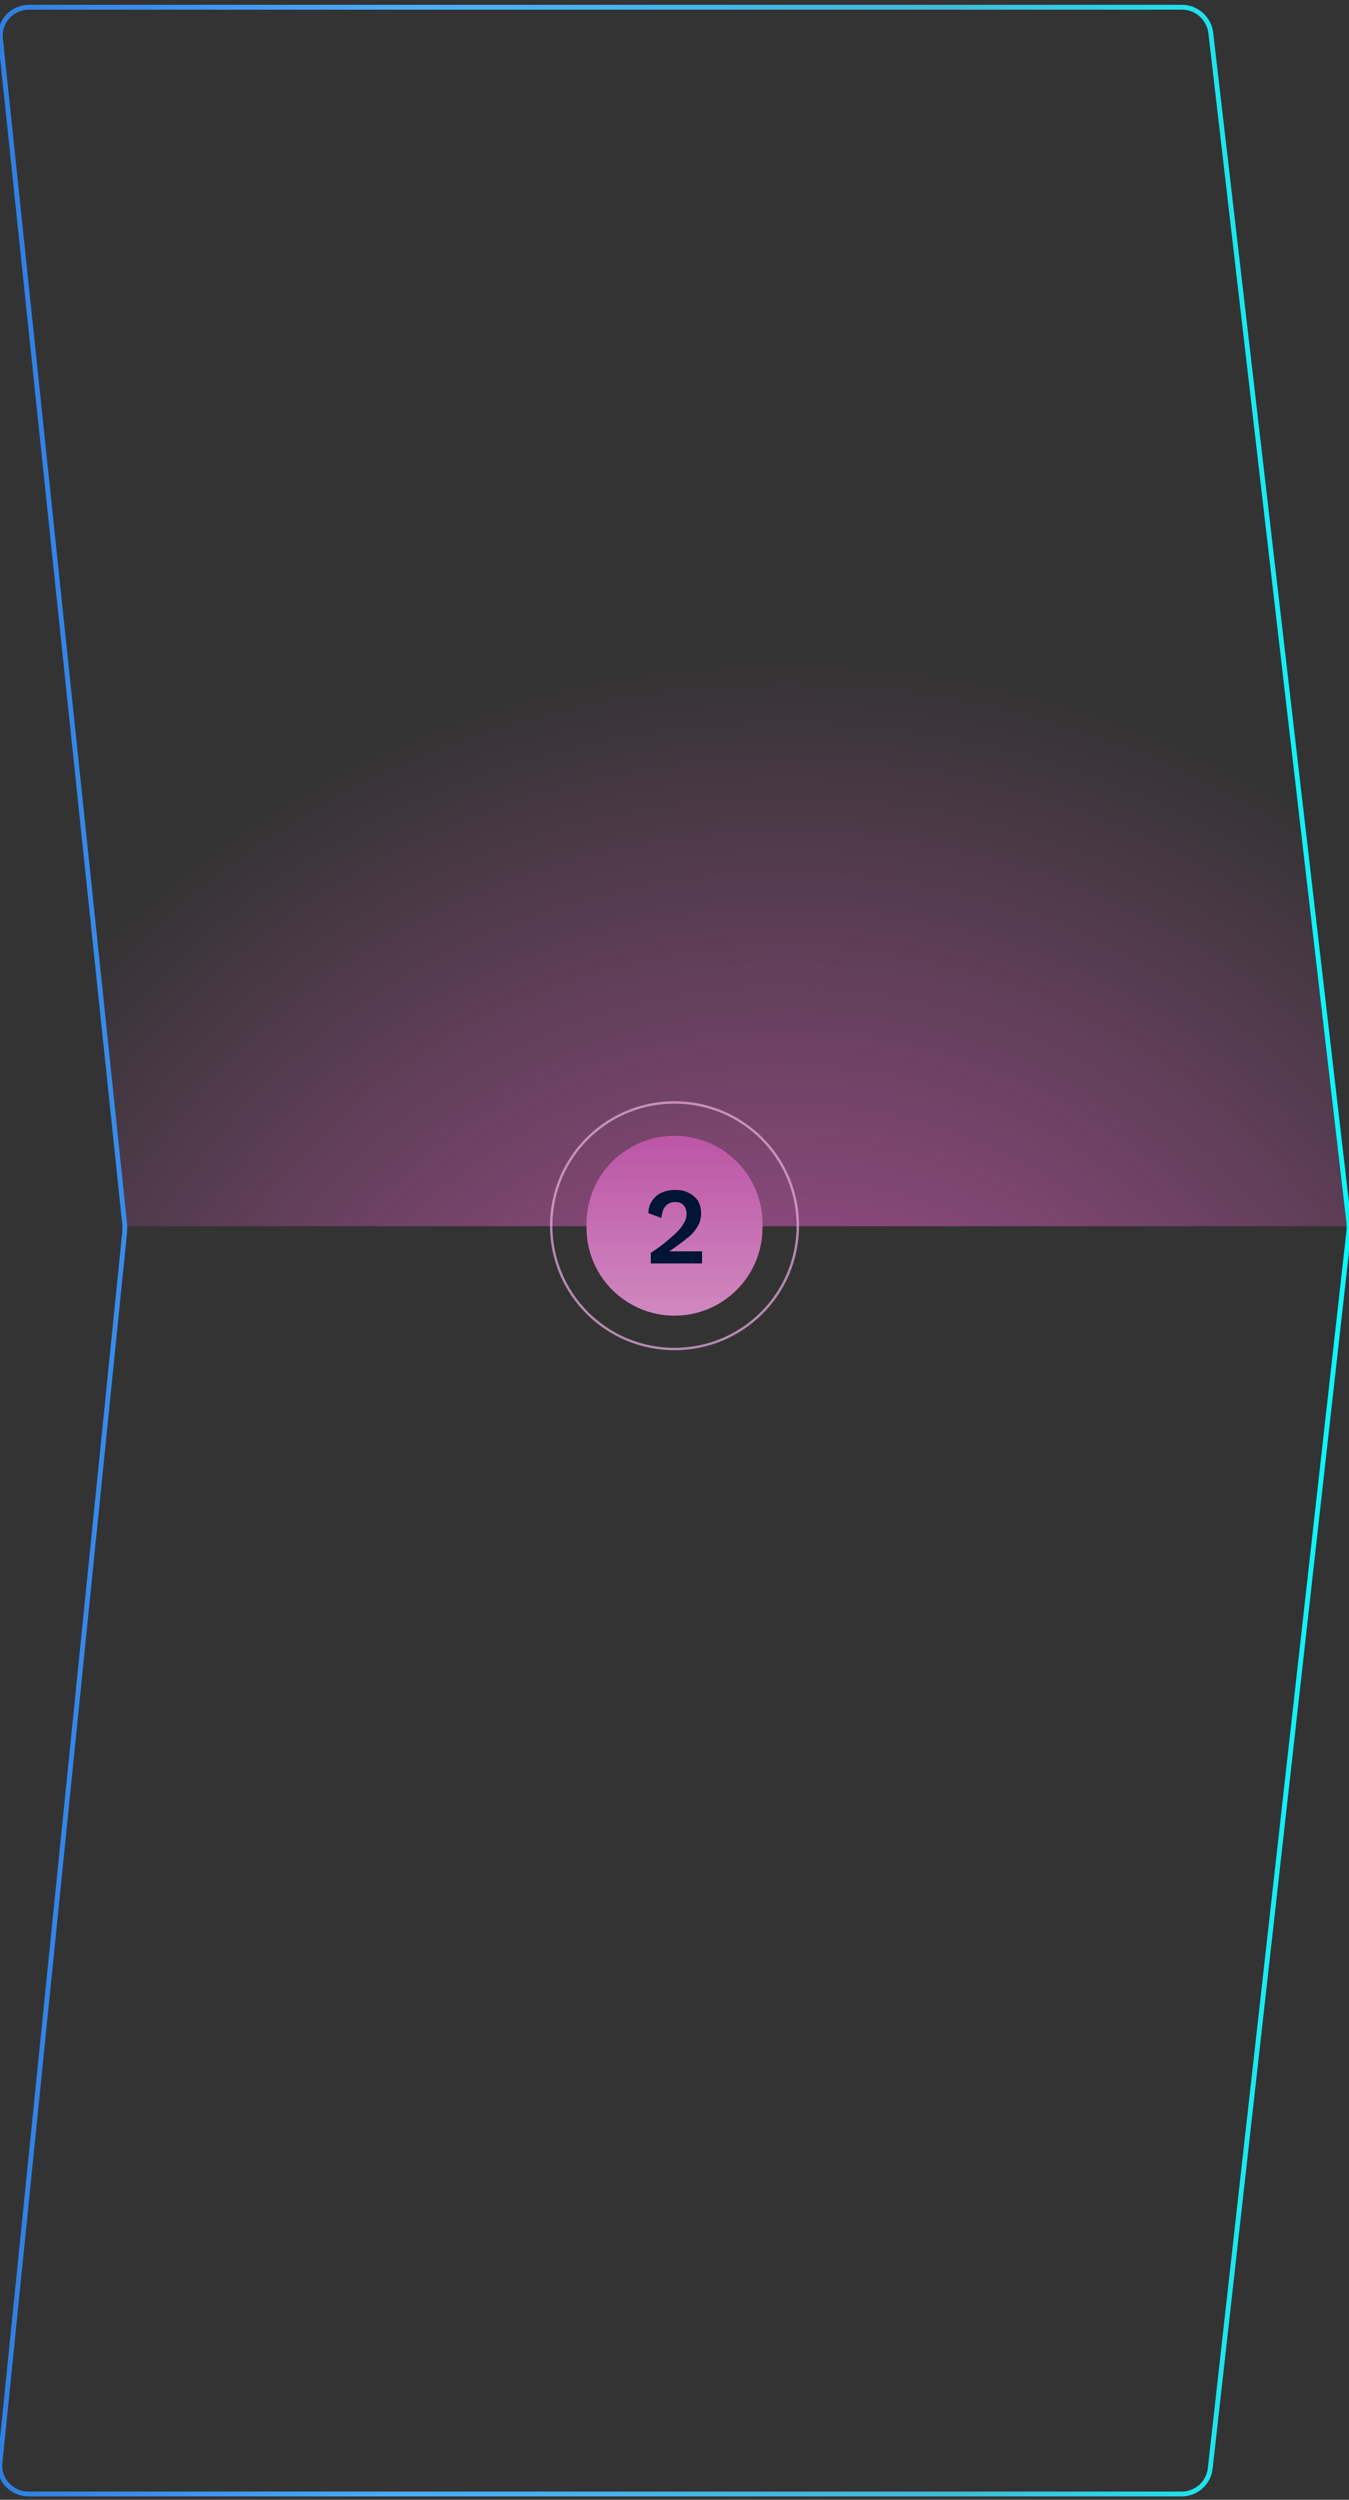 <?xml version="1.0" encoding="UTF-8"?>
<svg id="Layer_1" xmlns="http://www.w3.org/2000/svg" version="1.1" xmlns:xlink="http://www.w3.org/1999/xlink" viewBox="0 0 279 517">
  <rect x="0" y="0" width="279" height="517" fill="#333333" stroke="none"/>
  <!-- Generator: Adobe Illustrator 29.4.0, SVG Export Plug-In . SVG Version: 2.1.0 Build 152)  -->
  <defs>
    <style>
      .st0 {
        fill: #bc55a5;
      }

      .st1 {
        fill: url(#linear-gradient1);
      }

      .st2, .st3, .st4 {
        fill: none;
      }

      .st5 {
        fill: url(#radial-gradient);
      }

      .st6 {
        fill: #001434;
      }

      .st3 {
        stroke: #eab1df;
        stroke-opacity: .7;
        stroke-width: .5px;
      }

      .st4 {
        stroke: url(#linear-gradient);
      }

      .st7 {
        fill: #fff;
        fill-opacity: 0;
      }

      .st8 {
        clip-path: url(#clippath);
      }
    </style>
    <clipPath id="clippath">
      <path class="st2" d="M.1,8C-.3,4.5,2.5,1.5,6,1.5h238.5c3,0,5.5,2.3,5.9,5.2l28.6,246.4v1.3l-28.7,256.1c-.3,3-2.9,5.3-5.9,5.3H5.9c-3.5,0-6.3-3-5.9-6.5l25.8-254.6v-1.4L.1,8Z"/>
    </clipPath>
    <radialGradient id="radial-gradient" cx="-1084.8" cy="-5.5" fx="-1084.8" fy="-5.5" r="1" gradientTransform="translate(-930.3 210779.7) rotate(90) scale(194 198.6)" gradientUnits="userSpaceOnUse">
      <stop offset="0" stop-color="#bc55a5"/>
      <stop offset="1" stop-color="#bc55a5" stop-opacity="0"/>
    </radialGradient>
    <linearGradient id="linear-gradient" x1="-1.2" y1="508.6" x2="279.6" y2="508.6" gradientTransform="translate(0 -250)" gradientUnits="userSpaceOnUse">
      <stop offset="0" stop-color="#2f7ee2"/>
      <stop offset=".3" stop-color="#49adfe"/>
      <stop offset=".7" stop-color="#41bbd9"/>
      <stop offset="1" stop-color="#09f9fb"/>
    </linearGradient>
    <linearGradient id="linear-gradient1" x1="139.5" y1="484.9" x2="139.5" y2="522.1" gradientTransform="translate(0 -250)" gradientUnits="userSpaceOnUse">
      <stop offset="0" stop-color="#fff" stop-opacity="0"/>
      <stop offset="1" stop-color="#fff" stop-opacity=".3"/>
    </linearGradient>
  </defs>
  <g class="st8">
    <rect class="st5" x="18.1" y=".9" width="260.9" height="252.7"/>
  </g>
  <path class="st4" d="M.1,8C-.3,4.5,2.5,1.5,6,1.5h238.5c3,0,5.5,2.3,5.9,5.2l28.6,246.4v1.3l-28.7,256.1c-.3,3-2.9,5.3-5.9,5.3H5.9c-3.5,0-6.3-3-5.9-6.5l25.8-254.6v-1.4L.1,8Z"/>
  <g>
    <path class="st3" d="M139.5,228h0c14.1,0,25.5,11.4,25.5,25.5h0c0,14.1-11.4,25.5-25.5,25.5h0c-14.1,0-25.5-11.4-25.5-25.5h0c0-14.1,11.4-25.5,25.5-25.5h0Z"/>
    <g>
      <path class="st7" d="M139.5,234.9h0c10,0,18.2,8.1,18.2,18.2v.8c0,10-8.1,18.2-18.2,18.2h0c-10,0-18.2-8.1-18.2-18.2v-.8c0-10,8.1-18.2,18.2-18.2h0Z"/>
      <path class="st0" d="M139.5,234.9h0c10,0,18.2,8.1,18.2,18.2v.8c0,10-8.1,18.2-18.2,18.2h0c-10,0-18.2-8.1-18.2-18.2v-.8c0-10,8.1-18.2,18.2-18.2h0Z"/>
      <path class="st1" d="M139.5,234.9h0c10,0,18.2,8.1,18.2,18.2v.8c0,10-8.1,18.2-18.2,18.2h0c-10,0-18.2-8.1-18.2-18.2v-.8c0-10,8.1-18.2,18.2-18.2h0Z"/>
      <path class="st6" d="M134.6,261.2v-2.1c1.4-.9,2.5-1.7,3.4-2.5s1.7-1.4,2.3-2.1c.6-.6,1-1.3,1.3-1.8.3-.6.4-1.1.4-1.7s-.2-1.3-.6-1.7c-.4-.5-1-.7-1.8-.7s-1.5.3-2,.9c-.5.6-.7,1.4-.8,2.4l-2.7-1c0-1,.3-1.9.8-2.6.5-.7,1.1-1.3,1.9-1.6.8-.4,1.8-.6,2.8-.6s1.7.1,2.4.4c.7.3,1.2.6,1.7,1.1.5.4.8.9,1,1.5s.3,1.2.3,1.8c0,1-.2,1.9-.7,2.7-.5.9-1.2,1.7-2.2,2.5s-2.2,1.7-3.7,2.7h6.8v2.5h-10.7.1Z"/>
    </g>
  </g>
</svg>